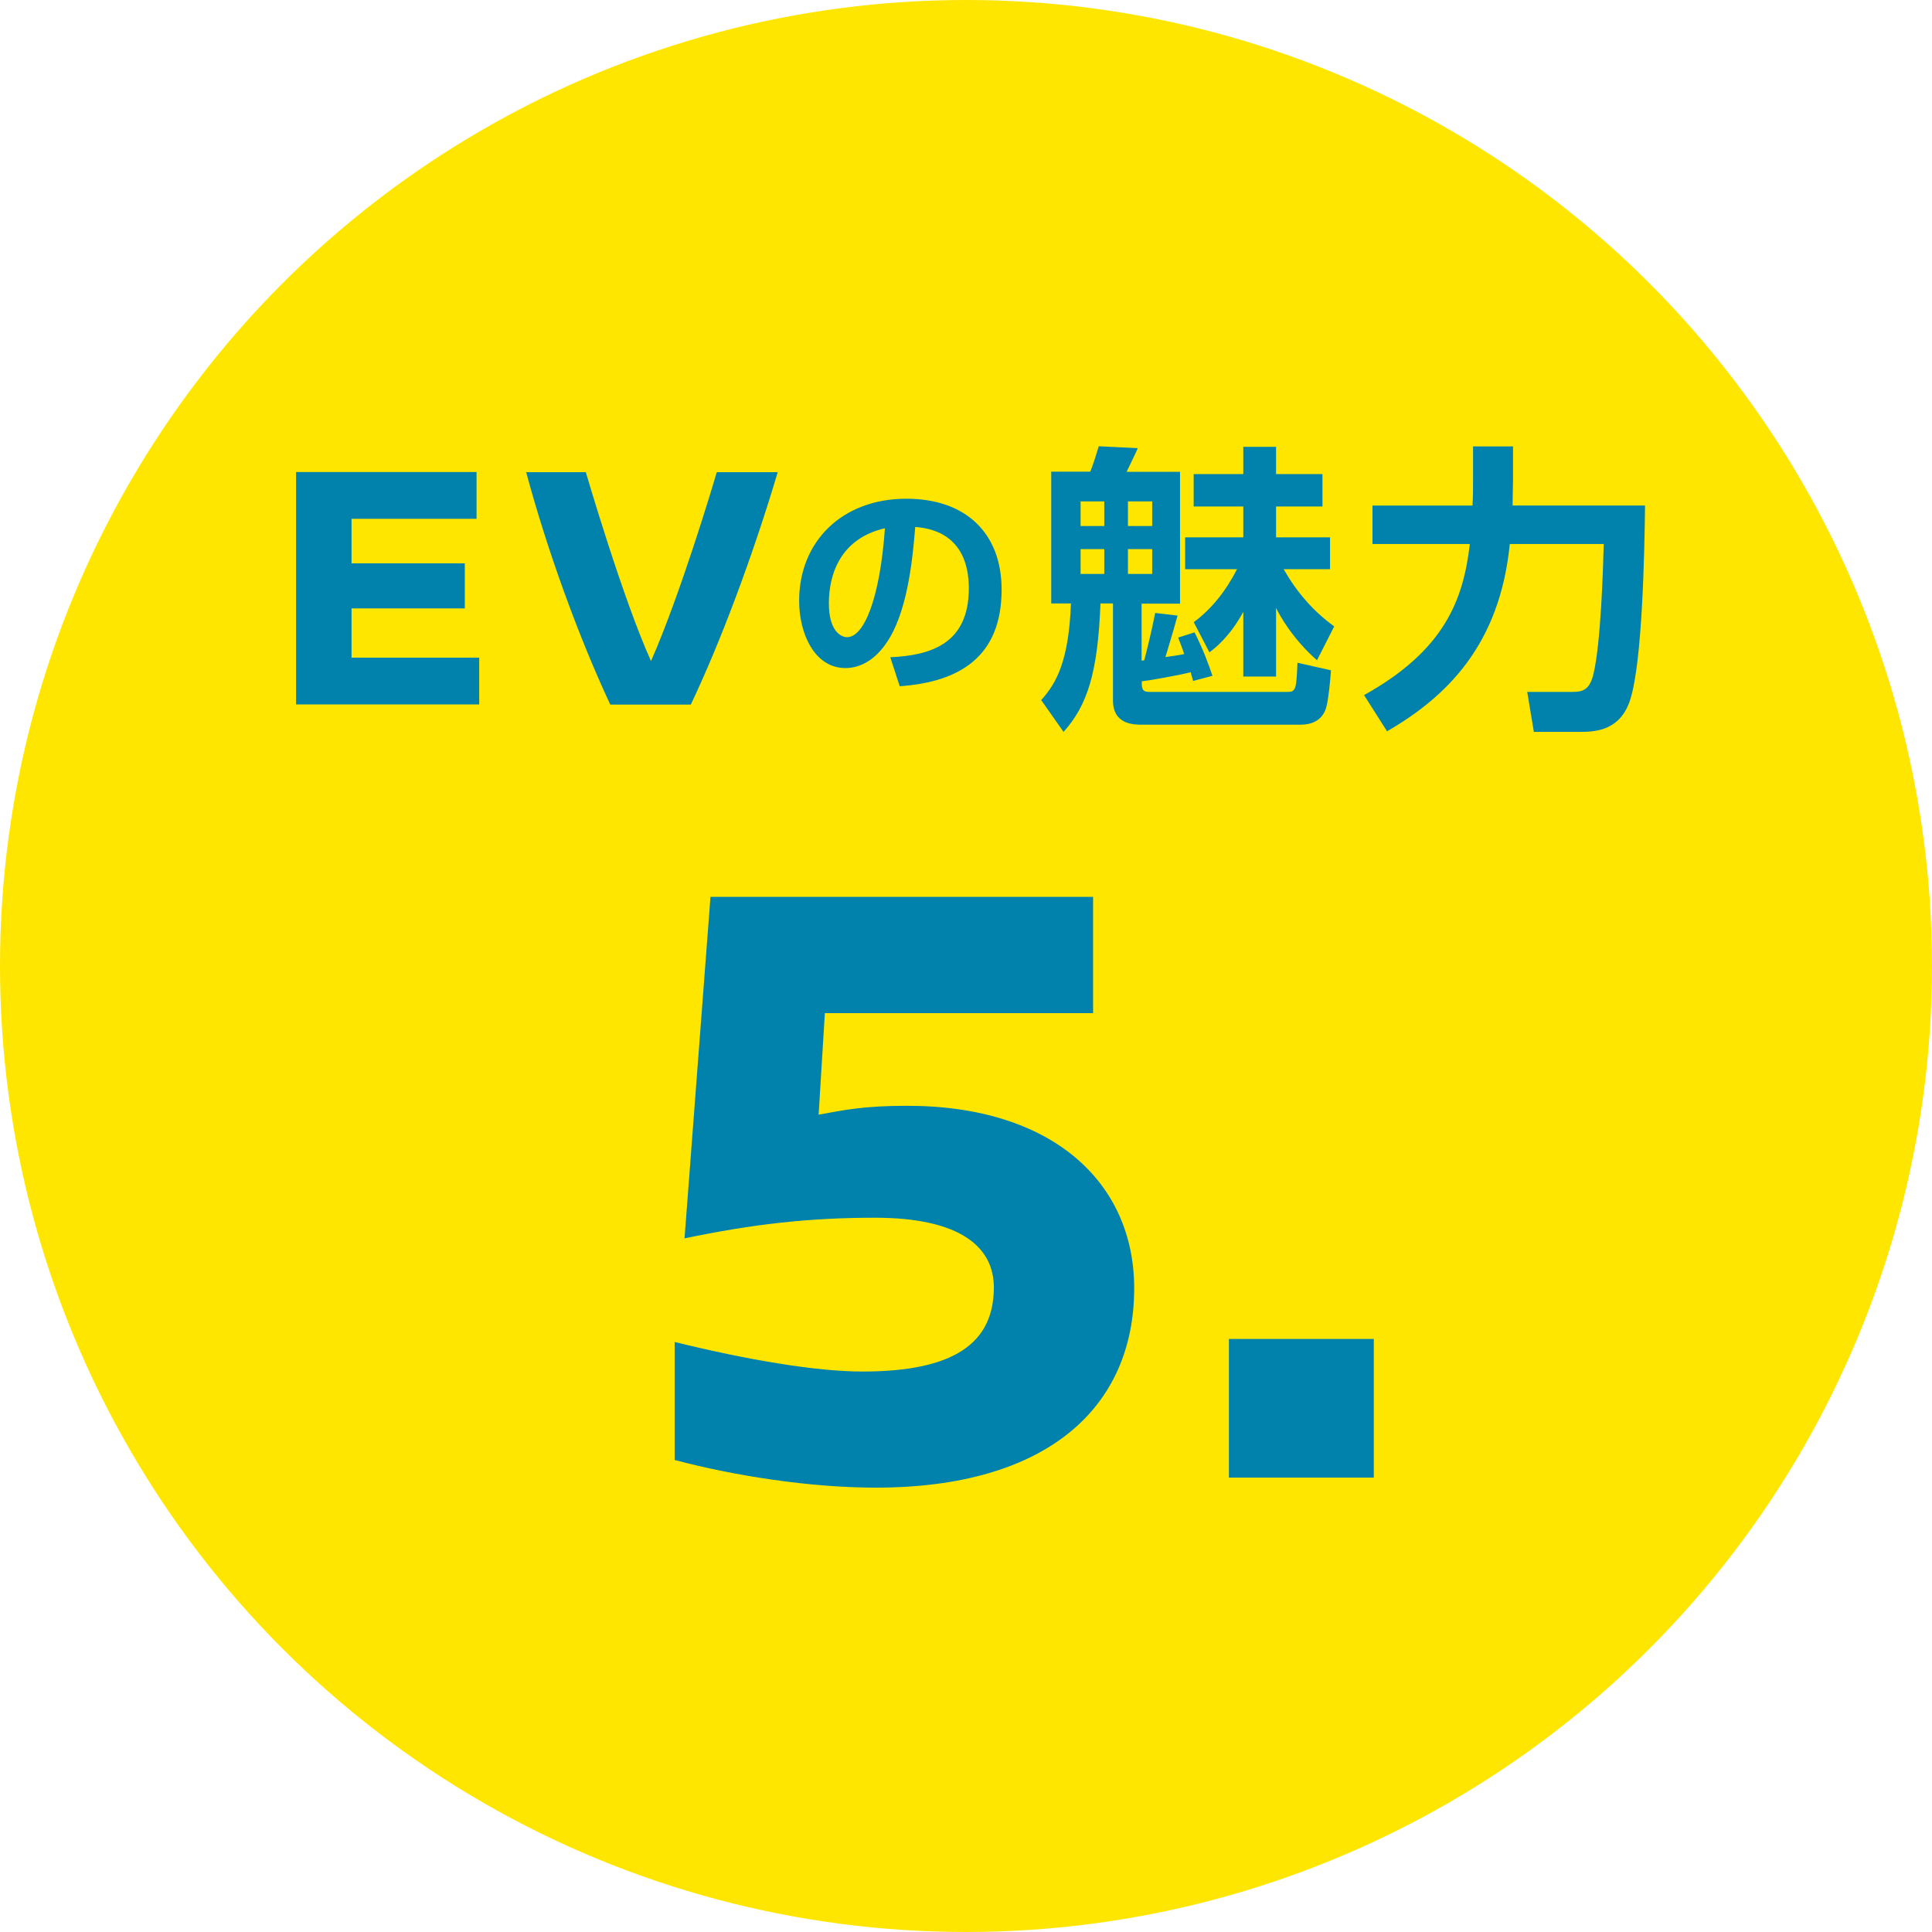 <?xml version="1.0" encoding="UTF-8"?>
<svg id="_レイヤー_1" data-name="レイヤー_1" xmlns="http://www.w3.org/2000/svg" version="1.1" viewBox="0 0 102 102">
  <!-- Generator: Adobe Illustrator 29.8.1, SVG Export Plug-In . SVG Version: 2.1.1 Build 2)  -->
  <defs>
    <style>
      .st0 {
        fill: #0082ac;
      }

      .st1 {
        fill: #ffe600;
      }
    </style>
  </defs>
  <circle class="st1" cx="51" cy="51" r="51"/>
  <g>
    <path class="st0" d="M43.55,53.47l-.33,5.38c1.32-.24,2.36-.47,4.67-.47,7.69,0,11.99,4.06,11.99,9.63,0,6.33-4.63,10.53-13.64,10.53-3.45,0-7.41-.61-10.62-1.46v-6.23c3.82.94,7.46,1.56,9.91,1.56,4.86,0,6.94-1.51,6.94-4.44,0-2.12-1.75-3.68-6.28-3.68-3.45,0-6.42.33-10.05,1.09l1.37-18.03h20.2v6.14h-14.16Z"/>
    <path class="st0" d="M64.88,78.01v-7.32h7.65v7.32h-7.65Z"/>
  </g>
  <g>
    <path class="st0" d="M18.56,27.4v2.34h5.98v2.38h-5.98v2.6h6.74v2.47h-9.67v-12.27h9.53v2.47h-6.61Z"/>
    <path class="st0" d="M41.06,24.93c-1.32,4.44-3.04,9.02-4.59,12.27h-4.25c-1.68-3.6-3.34-8.17-4.44-12.27h3.15s1.93,6.63,3.44,9.97c1.53-3.46,3.29-9.33,3.47-9.97h3.21Z"/>
    <path class="st0" d="M47,34.7c2.15-.1,4.15-.71,4.15-3.65,0-1.36-.49-3.05-2.83-3.23-.12,1.44-.35,4.16-1.34,5.84-.21.35-.97,1.61-2.35,1.61-1.62,0-2.44-1.81-2.44-3.55,0-3.14,2.28-5.39,5.66-5.39,3.11,0,5.03,1.79,5.03,4.8,0,3.55-2.23,4.88-5.38,5.1l-.5-1.54ZM43.76,31.85c0,1.51.67,1.79.96,1.79.89,0,1.73-2,2-5.75-2.28.52-2.96,2.34-2.96,3.96Z"/>
    <path class="st0" d="M63.07,33.39c.45.9.74,1.68.94,2.29l-1.02.27c-.02-.08-.11-.38-.13-.46-.48.13-2.06.42-2.58.48,0,.35,0,.56.4.56h7.28c.46,0,.48-.14.54-1.54l1.77.4c-.03.46-.14,1.63-.27,2.02-.22.66-.8.85-1.33.85h-8.37c-.43,0-1.54,0-1.54-1.28v-5.12h-.66c-.14,3.65-.69,5.38-1.95,6.78l-1.18-1.68c.82-.9,1.46-2.11,1.57-5.1h-1.04v-6.96h2.06c.13-.29.34-.98.45-1.34l2.06.1c-.08.21-.51,1.07-.59,1.25h2.82v6.96h-2.03v3.01l.14-.02c.11-.42.37-1.44.58-2.5l1.18.14c-.3,1.09-.56,1.9-.64,2.19.54-.08.77-.11.99-.16-.11-.34-.21-.58-.32-.87l.85-.27ZM57.05,26.47v1.3h1.25v-1.3h-1.25ZM57.05,28.99v1.31h1.25v-1.31h-1.25ZM59.55,26.47v1.3h1.28v-1.3h-1.28ZM59.55,28.99v1.31h1.28v-1.31h-1.28ZM63.02,32.85c.94-.69,1.7-1.65,2.29-2.8h-2.74v-1.68h3.07v-1.63h-2.62v-1.71h2.62v-1.44h1.73v1.44h2.45v1.71h-2.45v1.63h2.85v1.68h-2.45c.7,1.22,1.55,2.21,2.67,3.02l-.91,1.79c-1.33-1.17-2.02-2.46-2.16-2.77v3.63h-1.73v-3.42c-.7,1.3-1.49,1.92-1.79,2.14l-.83-1.6Z"/>
    <path class="st0" d="M72.03,36.69c4.27-2.38,5.23-5.06,5.57-7.97h-5.14v-2.03h5.28c.03-.51.03-.86.03-1.38v-1.74h2.11v1.79c0,.37-.02.64-.02,1.33h6.99c-.03,2.5-.14,8.22-.78,10.24-.5,1.58-1.73,1.71-2.61,1.71h-2.48l-.35-2.11h2.35c.54,0,.94-.06,1.15-.96.38-1.6.5-5.38.54-6.85h-4.96c-.53,5.34-3.33,8.06-6.48,9.89l-1.22-1.92Z"/>
  </g>
</svg>